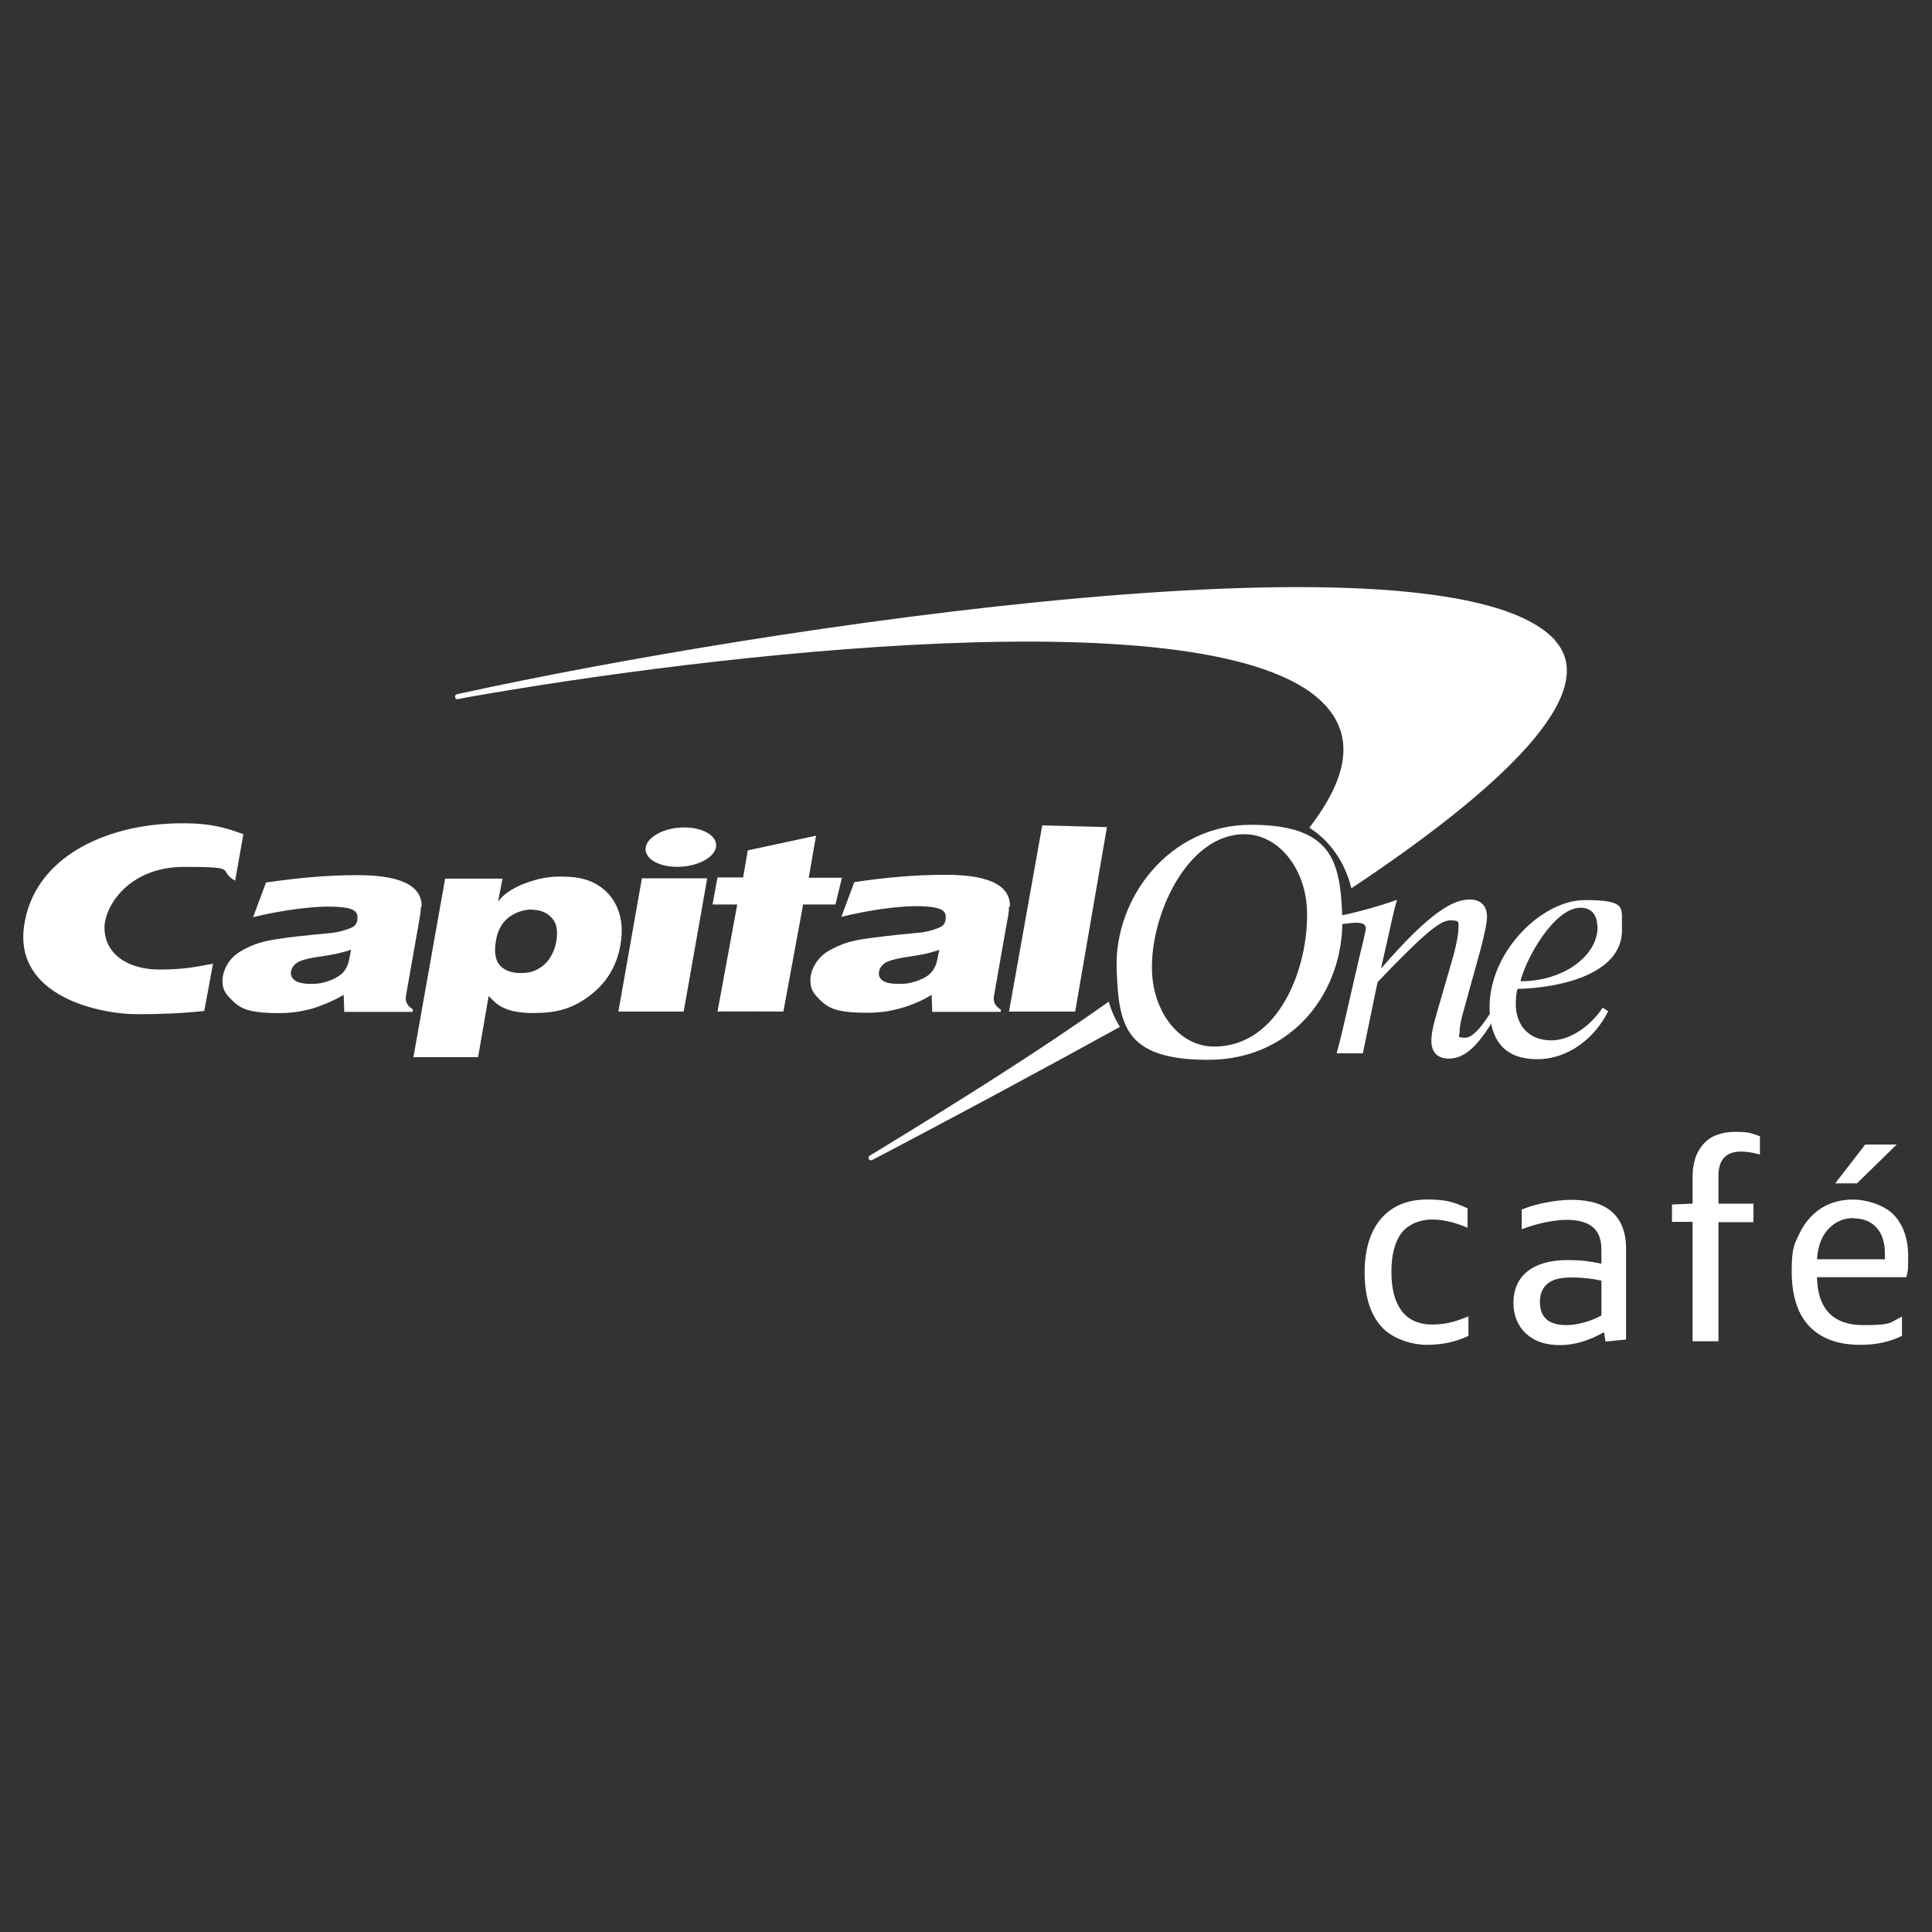 <?xml version="1.0" encoding="UTF-8"?>
<svg id="Layer_1" xmlns="http://www.w3.org/2000/svg" version="1.1" viewBox="0 0 800 800">
  <rect x="0" y="0" width="800" height="800" fill="#333333" stroke="none"/>
  <!-- Generator: Adobe Illustrator 29.3.0, SVG Export Plug-In . SVG Version: 2.1.0 Build 146)  -->
  <defs>
    <style>
      .st0 {
        fill: #fff;
      }
    </style>
  </defs>
  <g id="Layer_11" data-name="Layer_1">
    <g>
      <g>
        <path id="Icon" class="st0" d="M458.97,414.85h0c-28.13,19.97-61.51,40.92-97.44,62.85l-1.46.85c-.49.37-.61.97-.24,1.46.37.49.97.61,1.46.24l1.22-.61c30.45-15.96,65.4-34.71,100.6-54.08.24,0,.37-.24.61-.37-1.95-3.17-3.53-6.58-4.63-10.47l-.12.12ZM643.98,265.16c-44.46-48.96-330.31-4.87-451.86,21.68l-2.8.61c-.61,0-.97.61-.85,1.22,0,.61.61.97,1.22.85l2.8-.61c100.72-17.9,310.09-42.75,355.15,1.95,13.76,13.64,10.47,31.18-5.48,51.88,8.65,5.48,14.74,14.25,17.42,25.09,62.24-41.41,104.01-80.87,84.28-102.67h.12Z"/>
        <g id="Wordmark">
          <path class="st0" d="M477,402.06c.61,17.29,11.45,31.3,25.7,31.3,27.53,0,39.34-33.86,38.49-56.51-.61-17.29-11.81-31.42-25.94-31.42-23.75,0-38.97,33.74-38.24,56.51v.12ZM462.38,401.09c-.97-29.47,22.04-59.56,55.54-59.56s37.03,14.86,37.88,37.76c1.1,31.06-20.46,59.56-55.54,59.56s-37.03-14.86-37.88-37.76Z"/>
          <path class="st0" d="M145.23,393.29c-1.22.49-2.68.85-4.63,1.34s-5.36,1.1-10.47,1.83c-3.53.61-5.97,1.34-7.31,2.31s-2.07,2.19-2.31,3.53c-.24,1.46.24,2.68,1.58,3.65s3.53,1.46,6.7,1.46,4.75-.37,6.94-1.1c2.31-.73,4.14-1.71,5.72-3.04,1.1-.97,1.83-2.19,2.44-3.53.37-.85.85-3.04,1.46-6.33l-.12-.12ZM174.34,375.27c-.12,2.68-.61,5.12-1.34,9.26l-4.87,27.65c-.49,2.44.49,4.38,2.8,5.72v1.1h-28.38l-.24-7.06c-4.14,2.44-9.01,4.51-13.52,5.85-4.51,1.1-8.04,1.71-13.52,1.71-9.13,0-14.37-.97-17.9-4.14-3.65-3.29-5.48-5.36-5.24-9.87.12-2.56,1.46-5.85,3.41-8.16,1.95-2.31,4.63-3.9,7.55-5.24,2.92-1.34,6.33-2.44,11.33-3.17,4.99-.85,11.94-1.58,21.19-2.44,4.87-.37,7.92-1.58,9.26-2.07,1.95-.73,2.68-1.58,3.04-3.17.49-2.8-.37-4.51-4.14-5.24-10.11-1.95-29.23,1.34-38.97,3.78l5.36-14.37c12.91-1.83,25.09-3.04,37.88-3.04,20.34,0,26.79,5.72,26.55,13.15l-.24-.24Z"/>
          <path class="st0" d="M256.06,418.87l9.74-55.17h27.04l-9.74,55.17h-27.04ZM267.39,350.78c.85-4.51,8.04-8.16,15.96-8.16s13.88,3.65,13.15,8.16c-.85,4.51-8.04,8.16-16.08,8.16s-13.88-3.65-13.03-8.16h0Z"/>
          <path class="st0" d="M388.7,393.41c-1.22.37-2.8.85-4.63,1.34s-5.36.97-10.47,1.83c-3.41.61-5.97,1.34-7.31,2.31s-2.07,2.07-2.31,3.53c-.24,1.58.24,2.8,1.58,3.65,1.34.97,3.65,1.34,6.82,1.34s4.63-.37,6.94-1.1c2.31-.73,4.26-1.71,5.72-3.04.97-.97,1.83-2.19,2.44-3.65.37-.97.85-3.04,1.46-6.33l-.24.12ZM417.81,375.39c0,2.68-.61,5.12-1.34,9.26l-4.87,27.65c-.49,2.44.49,4.38,2.8,5.72v.97h-28.38l-.24-7.06c-4.14,2.56-9.13,4.63-13.52,5.72-4.51,1.22-8.16,1.71-13.52,1.71-9.13,0-14.25-.97-17.9-4.14-3.65-3.29-5.48-5.36-5.24-9.87,0-2.56,1.46-5.97,3.41-8.16,1.95-2.44,4.63-3.9,7.55-5.24s6.33-2.44,11.33-3.17c4.99-.73,11.94-1.58,21.31-2.44,4.87-.37,7.79-1.46,9.26-2.07,1.95-.73,2.68-1.58,3.04-3.17.49-2.8-.37-4.51-4.14-5.24-10.23-2.07-29.23,1.34-38.97,3.78l5.36-14.37c13.03-1.95,25.09-3.04,37.88-3.04,20.34,0,26.79,5.72,26.55,13.15h-.37Z"/>
          <path class="st0" d="M88.35,399.02c-8.77,1.71-13.76,2.44-22.41,2.44-12.91,0-23.14-6.46-22.65-18.15.37-7.79,9.62-24.36,33.13-24.36s13.15,1.34,20.95,5.72l3.41-19.24c-10.6-4.02-17.66-4.63-26.67-4.51-30.81.37-60.41,14.37-64.19,42.87-3.78,28.99,31.67,36.29,47.38,36.17,9.01,0,18.51-.37,27.28-1.34l3.65-19.73.12.12Z"/>
          <path class="st0" d="M307.7,363.33l1.95-11.21,28.26-6.09-3.04,17.42h13.76l-2.68,11.08h-13.4l-8.16,44.33s-27.16-.12-27.28,0l8.16-44.33h-10.23l2.07-11.21h10.6Z"/>
          <polygon class="st0" points="445.21 418.87 417.81 418.87 431.57 341.77 458.36 342.5 445.21 418.87"/>
          <path class="st0" d="M220.38,376.6c-3.53,0-6.7,1.1-9.62,3.17-2.8,2.19-4.63,5.24-5.36,9.5-.85,4.87-.37,8.28,1.58,10.47,1.95,2.07,4.75,3.17,8.4,3.17s4.99-.49,6.82-1.34c2.31-1.22,3.9-2.56,5.24-4.51,1.46-2.19,2.44-4.51,2.92-7.31.73-4.38.12-7.67-1.95-9.74-1.95-2.19-4.75-3.29-8.16-3.29l.12-.12ZM171.17,437.87l13.15-74.05h23.75l-1.83,9.5c2.07-2.8,5.36-5.12,9.87-7.06,4.63-1.83,9.74-3.29,15.35-3.29s9.99.37,14.62,2.68c4.63,2.44,7.79,5.97,9.62,10.47s2.19,9.5,1.22,15.1c-1.58,9.13-6.09,16.32-13.4,21.56-7.19,5.24-13.76,6.7-23.02,6.7-3.29,0-6.09-.37-8.28-.85-2.19-.61-4.02-1.34-5.36-2.19-1.34-.85-2.68-2.07-4.51-4.02l-4.38,25.33h-26.55l-.24.12Z"/>
          <path class="st0" d="M661.4,383.3c-.12-4.51-2.44-7.43-6.94-7.43-11.08,0-22.9,21.68-24.85,30.45,18.15,0,32.28-10.84,31.91-23.02h-.12ZM663.71,417.28l2.19,1.46c-5.36,10.96-16.44,19.85-29.35,19.85s-19.24-7.06-19.73-20.22c-.85-23.63,21.31-45.67,39.46-45.67s14.98,3.41,15.35,11.81c.61,18.88-25.82,24.6-43.24,24.97-.61,1.95-.73,3.9-.73,6.94.24,7.79,4.99,14.37,14.74,14.37,8.4,0,16.93-6.82,21.19-13.52h.12Z"/>
          <path class="st0" d="M555.44,382.69c1.83-.24,4.87-.61,6.21-.61,1.95,0,3.9.37,3.9,2.31,0,1.22-2.07,9.5-2.56,11.45l-4.26,18.51c-1.71,7.55-3.53,15.59-5.24,21.8h10.84l6.09-29.47c18.51-19.37,25.7-25.58,30.08-25.58s3.29.97,3.41,3.41c0,3.41-1.95,11.08-2.68,13.28l-6.21,21.44c-1.46,4.87-2.44,9.13-2.31,12.3.24,4.75,3.04,6.82,7.31,6.82,7.92,0,13.64-8.28,18.63-16.32l-1.46-2.68c-2.07,3.29-6.7,10.35-10.47,10.35s-2.31-.73-2.31-2.68c0-2.56.97-6.21,1.71-8.77l6.94-25.09c1.83-6.94,2.68-11.33,2.68-13.76-.12-4.63-2.92-6.94-7.06-6.94-7.06,0-16.56,5.24-36.54,28.26h-.24l2.56-11.21c1.34-6.09,2.68-12.54,4.02-16.93-6.94,2.56-16.81,5.24-23.02,6.46v3.65Z"/>
        </g>
      </g>
      <g>
        <path class="st0" d="M607.93,553.21c-5.12,2.44-10.84,3.65-17.17,3.65s-14.49-2.56-19-7.79c-4.51-5.24-6.7-12.67-6.7-22.17s2.31-17.05,6.82-22.29,10.84-7.92,19.12-7.92,11.33,1.22,16.69,3.65v8.04c-5.12-2.19-10.11-3.41-14.74-3.41s-9.74,1.83-12.54,5.48c-2.8,3.65-4.26,9.01-4.26,16.2s1.46,12.42,4.26,16.2c2.8,3.65,7.06,5.6,12.54,5.6s9.74-1.1,15.1-3.41v8.04h0l-.12.12Z"/>
        <path class="st0" d="M664.81,555.52l-.61-3.9c-6.21,3.53-12.3,5.36-18.27,5.36s-10.6-1.58-14.01-4.75c-3.41-3.17-5.24-7.43-5.24-12.79s1.95-9.99,5.85-13.03c3.9-3.04,9.38-4.63,16.32-4.63s8.89.49,14.25,1.46v-5.97c0-4.14-1.22-7.19-3.53-9.13s-5.97-3.04-10.84-3.04-11.94,1.34-18.63,3.9v-8.16c3.17-1.22,6.58-2.31,10.23-2.92,3.65-.73,7.19-1.1,10.47-1.1,7.43,0,13.03,1.71,16.81,5.12,3.78,3.41,5.72,8.53,5.72,15.1v37.63l-8.53.85h0ZM648.61,548.7c2.19,0,4.63-.37,7.31-1.1,2.68-.73,5.12-1.71,7.19-2.92v-14.37c-3.53-.85-7.67-1.34-12.42-1.34s-7.79.85-9.87,2.56-3.17,4.14-3.17,7.55c0,6.46,3.65,9.62,11.08,9.62h-.12Z"/>
        <path class="st0" d="M700.86,555.28v-49.33h-8.53v-7.19l8.53-.37v-11.08c0-5.85,1.58-10.47,4.63-13.76,3.04-3.29,7.43-4.87,13.15-4.87s6.7.61,10.11,1.83v7.55c-3.04-.85-5.72-1.22-7.79-1.22-6.21,0-9.38,3.29-9.38,9.99v11.57h14.49v7.67h-14.49v49.33h-10.47l-.24-.12Z"/>
        <path class="st0" d="M787.7,553.09c-5.12,2.56-10.84,3.78-17.29,3.78-9.26,0-16.32-2.56-21.19-7.67s-7.31-12.67-7.31-22.65,1.1-11.45,3.29-15.96,5.24-7.92,9.01-10.35c3.9-2.44,8.28-3.53,13.28-3.53s12.54,2.07,16.56,6.21,6.09,9.99,6.09,17.29-.24,5.72-.73,8.65h-37.03c.24,13.15,6.7,19.85,19.24,19.85s10.84-1.22,15.96-3.53v7.92h.12ZM767.6,504.37c-4.26,0-7.79,1.58-10.6,4.63s-4.26,7.19-4.63,12.42h28.13v-2.19c0-4.63-1.1-8.28-3.41-10.84-2.31-2.56-5.48-3.9-9.62-3.9l.12-.12ZM759.93,490l12.42-16.08h13.03l-16.44,16.08h-9.01Z"/>
      </g>
    </g>
  </g>
</svg>